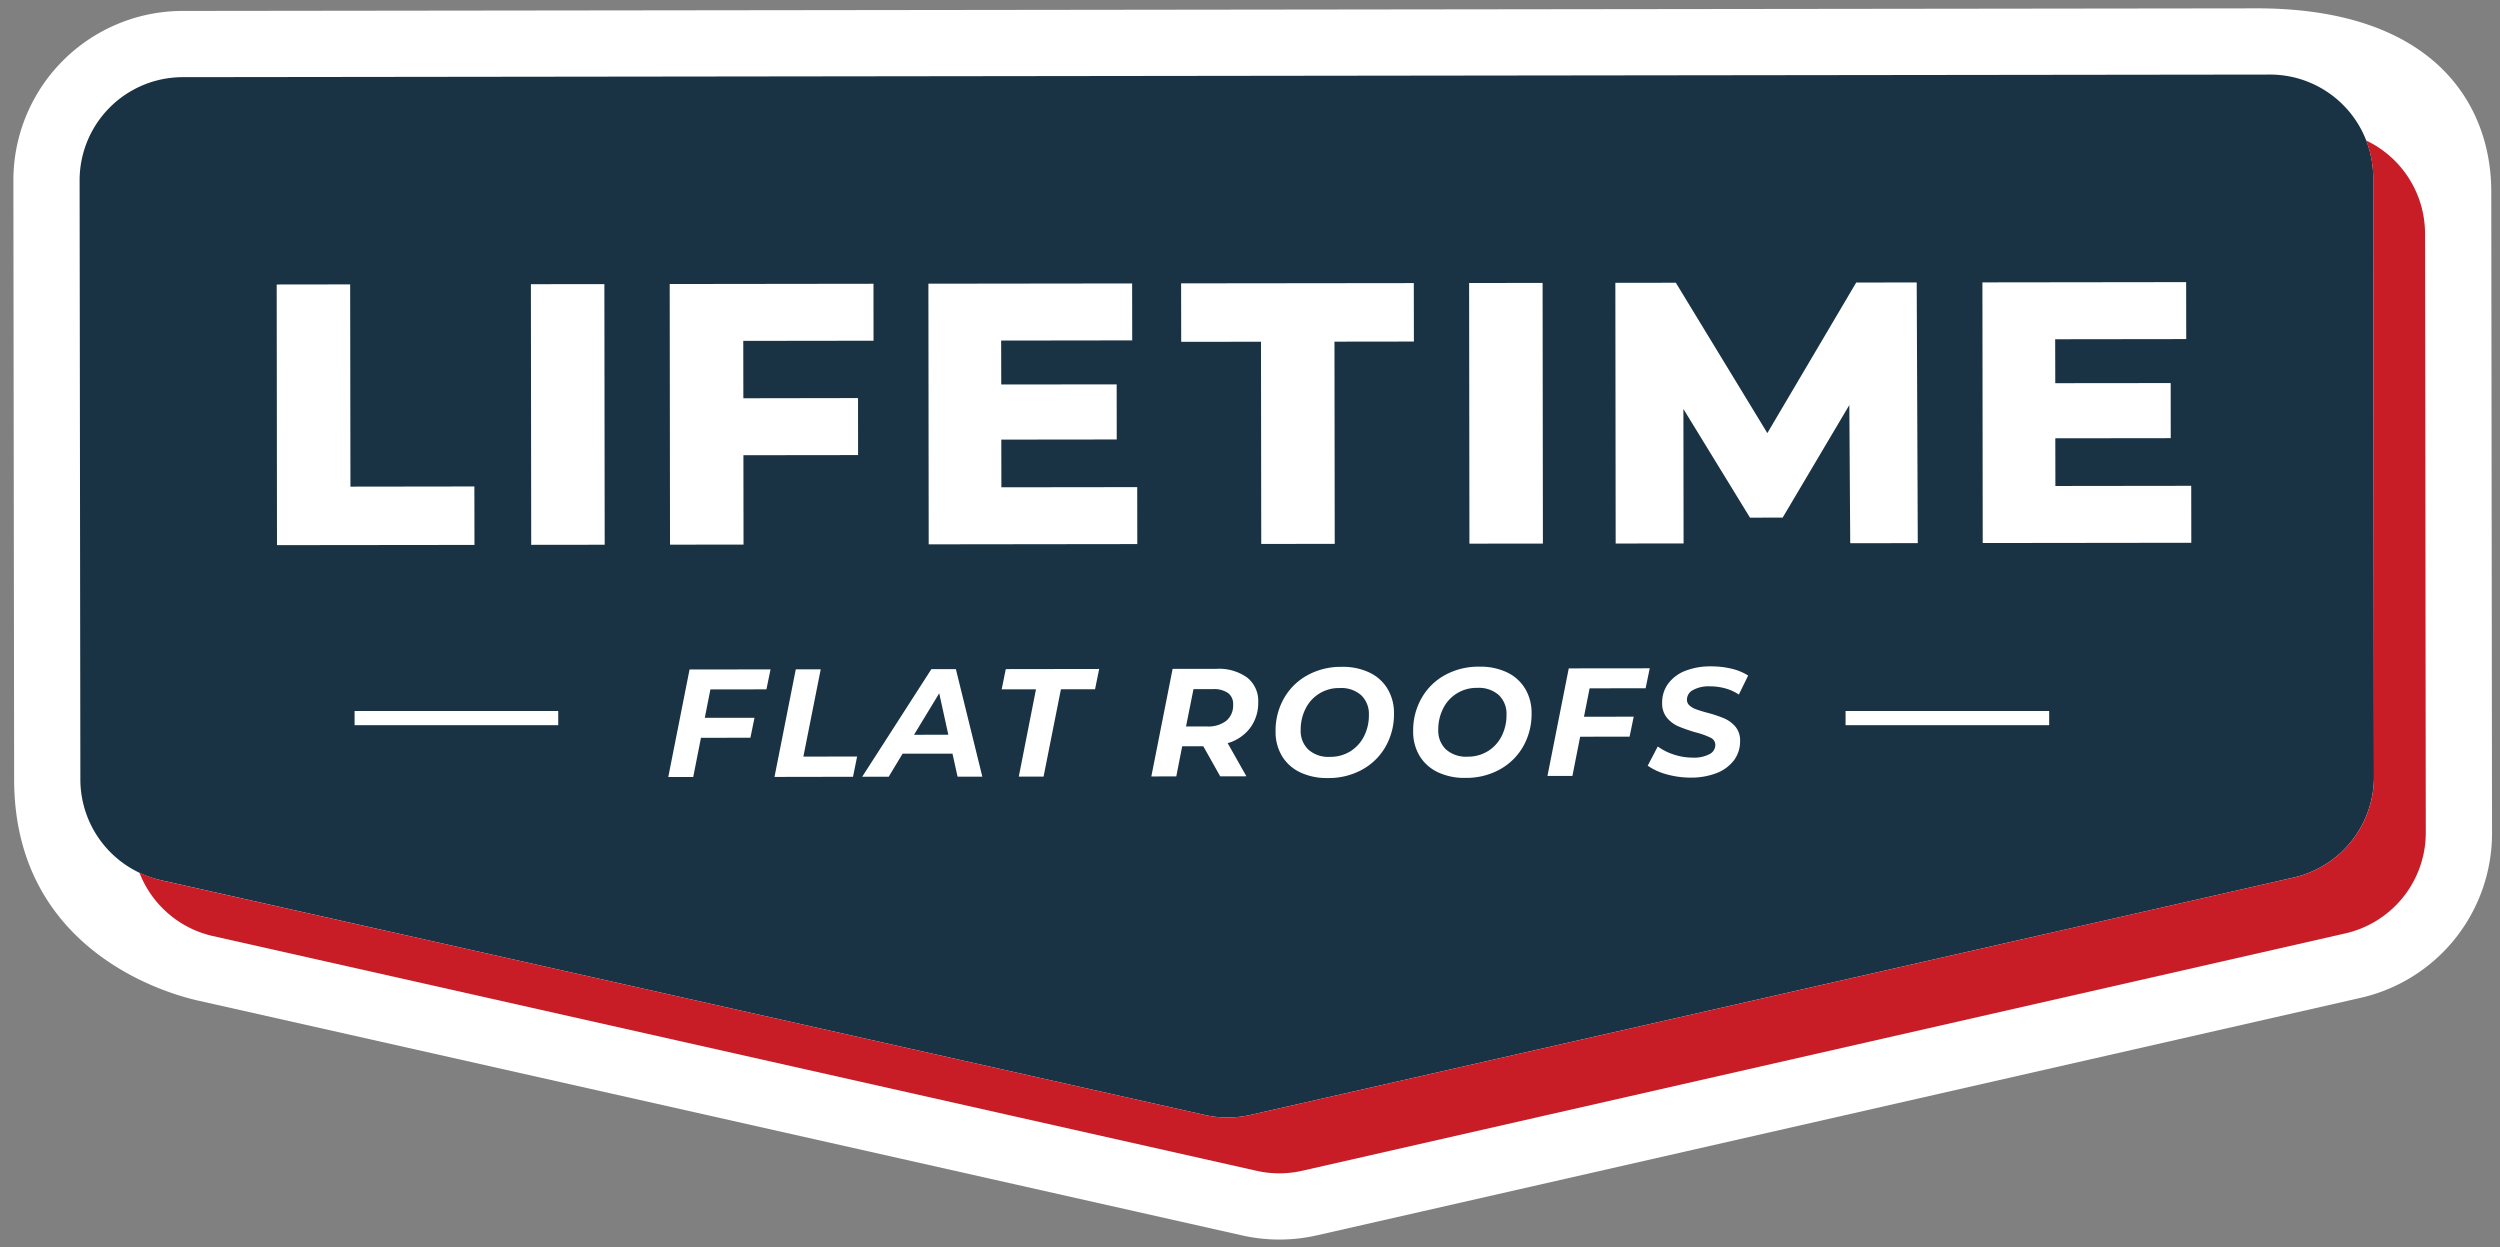 <svg id="Layer_1" data-name="Layer 1" xmlns="http://www.w3.org/2000/svg" viewBox="0 0 145.112 72.381"><rect x="0" y="0" width="145.112" height="72.381" fill="#808080" stroke="none"/><defs><style>.cls-1{fill:#fff;}.cls-2{fill:#193345;}.cls-3{fill:#c81d27;}</style></defs><path class="cls-1" d="M144.605,11.124c0-5.015-3.27-10.64-13.62-10.64h.773L10.595.635a9.833,9.833,0,0,0-9.818,9.86L.821,45.241c0,9.362,7.899,12.212,10.683,12.84L72.101,71.71a9.855,9.855,0,0,0,4.33-.003l60.562-13.781A9.793,9.793,0,0,0,144.649,48.31Z"/><path class="cls-2" d="M4.621,10.49l.044,34.749A5.998,5.998,0,0,0,9.34,51.09L69.939,64.72a5.963,5.963,0,0,0,2.632-.003L133.134,50.936a5.999,5.999,0,0,0,4.662-5.862l-.043-34.749a5.992,5.992,0,0,0-5.99-5.997L10.598,4.479a5.99,5.99,0,0,0-5.977,6.01"/><path class="cls-3" d="M140.761,13.564A5.997,5.997,0,0,0,137.34,8.153a5.994,5.994,0,0,1,.412,2.173l.044,34.749a6,6,0,0,1-4.662,5.862L72.571,64.717a5.963,5.963,0,0,1-2.632.003L9.34,51.09a5.915,5.915,0,0,1-1.252-.451,5.985,5.985,0,0,0,4.26,3.692l60.599,13.63a5.964,5.964,0,0,0,2.632-.003l60.563-13.781a6,6,0,0,0,4.662-5.862Z"/><polygon class="cls-1" points="16.061 16.514 20.325 16.508 20.341 28.247 27.535 28.237 27.54 31.63 16.078 31.643 16.061 16.514"/><rect class="cls-1" x="30.825" y="16.493" width="4.265" height="15.129" transform="translate(-0.029 0.04) rotate(-0.069)"/><polygon class="cls-1" points="43.143 19.787 43.148 23.117 49.804 23.106 49.807 26.415 43.151 26.423 43.158 31.61 38.891 31.615 38.873 16.486 50.701 16.471 50.704 19.777 43.143 19.787"/><polygon class="cls-1" points="66.009 28.275 66.014 31.581 53.906 31.596 53.889 16.467 65.714 16.452 65.719 19.758 58.112 19.768 58.117 22.318 64.817 22.311 64.82 25.509 58.12 25.517 58.125 28.285 66.009 28.275"/><polygon class="cls-1" points="73.194 19.836 68.563 19.841 68.557 16.447 82.064 16.432 82.069 19.825 77.459 19.831 77.474 31.569 73.209 31.572 73.194 19.836"/><rect class="cls-1" x="85.284" y="16.425" width="4.265" height="15.129" transform="translate(-0.029 0.105) rotate(-0.069)"/><polygon class="cls-1" points="107.396 31.531 107.344 23.511 103.474 30.044 101.578 30.047 97.713 23.739 97.723 31.544 93.781 31.549 93.763 16.417 97.274 16.412 102.585 25.139 107.744 16.399 111.255 16.396 111.317 31.526 107.396 31.531"/><polygon class="cls-1" points="127.189 28.199 127.194 31.505 115.087 31.52 115.069 16.391 126.894 16.376 126.899 19.682 119.292 19.692 119.298 22.242 125.997 22.235 126 25.433 119.3 25.441 119.305 28.209 127.189 28.199"/><polygon class="cls-1" points="41.235 40.018 40.91 41.666 43.795 41.664 43.557 42.822 40.687 42.825 40.238 45.101 38.79 45.101 40.025 38.86 44.726 38.855 44.487 40.013 41.235 40.018"/><polygon class="cls-1" points="46.191 38.852 47.639 38.85 46.632 43.917 49.751 43.912 49.513 45.088 44.956 45.096 46.191 38.852"/><path class="cls-1" d="M55.045,42.648l-.528-2.407L53.054,42.65Zm.241,1.097L52.39,43.747l-.807,1.34H50.045l4.016-6.246h1.423L57.019,45.08H55.581Z"/><polygon class="cls-1" points="60.133 40.012 58.142 40.014 58.38 38.838 63.801 38.83 63.562 40.007 61.581 40.009 60.574 45.076 59.136 45.076 60.133 40.012"/><path class="cls-1" d="M71.184,41.834a1.152,1.152,0,0,0,.392-.943.772.772,0,0,0-.302-.669,1.43,1.43,0,0,0-.861-.223l-1.138.003-.433,2.166h1.225a1.709,1.709,0,0,0,1.117-.333m1.381.418a2.51,2.51,0,0,1-1.305.884L72.347,45.06l-1.52.003-.982-1.748-1.225.003-.343,1.748-1.448.003,1.235-6.243,2.532-.003a2.804,2.804,0,0,1,1.794.505,1.721,1.721,0,0,1,.643,1.428,2.419,2.419,0,0,1-.469,1.497"/><path class="cls-1" d="M78.396,43.6a2.193,2.193,0,0,0,.789-.884,2.68,2.68,0,0,0,.272-1.22,1.502,1.502,0,0,0-.443-1.138,1.737,1.737,0,0,0-1.253-.42,2.149,2.149,0,0,0-1.989,1.215,2.693,2.693,0,0,0-.274,1.223,1.492,1.492,0,0,0,.446,1.135,1.734,1.734,0,0,0,1.253.42A2.172,2.172,0,0,0,78.396,43.6m-2.94,1.225a2.452,2.452,0,0,1-1.051-.954,2.713,2.713,0,0,1-.364-1.417,3.778,3.778,0,0,1,.482-1.912,3.502,3.502,0,0,1,1.356-1.343,4.019,4.019,0,0,1,2.004-.492,3.583,3.583,0,0,1,1.617.336,2.445,2.445,0,0,1,1.048.953,2.72,2.72,0,0,1,.366,1.415,3.794,3.794,0,0,1-.482,1.915,3.49,3.49,0,0,1-1.358,1.343,4.008,4.008,0,0,1-2.002.492,3.608,3.608,0,0,1-1.617-.336"/><path class="cls-1" d="M86.383,43.59a2.193,2.193,0,0,0,.79-.884,2.689,2.689,0,0,0,.272-1.22A1.501,1.501,0,0,0,87,40.348a1.737,1.737,0,0,0-1.253-.42,2.149,2.149,0,0,0-1.989,1.215,2.675,2.675,0,0,0-.274,1.22A1.498,1.498,0,0,0,83.93,43.5a1.744,1.744,0,0,0,1.253.42,2.172,2.172,0,0,0,1.199-.331m-2.94,1.225a2.451,2.451,0,0,1-1.051-.953,2.713,2.713,0,0,1-.364-1.417,3.779,3.779,0,0,1,.482-1.912,3.485,3.485,0,0,1,1.356-1.343,4.018,4.018,0,0,1,2.004-.492,3.582,3.582,0,0,1,1.617.336,2.446,2.446,0,0,1,1.048.954,2.713,2.713,0,0,1,.366,1.415,3.801,3.801,0,0,1-.482,1.915,3.491,3.491,0,0,1-1.358,1.343,4.01,4.01,0,0,1-2.002.492,3.607,3.607,0,0,1-1.617-.336"/><polygon class="cls-1" points="92.268 39.954 91.942 41.602 94.828 41.6 94.59 42.758 91.719 42.763 91.271 45.037 89.822 45.039 91.058 38.796 95.758 38.791 95.52 39.949 92.268 39.954"/><path class="cls-1" d="M96.725,44.941a3.444,3.444,0,0,1-1.084-.497l.584-1.115a3.378,3.378,0,0,0,.961.479,3.572,3.572,0,0,0,1.092.169,1.906,1.906,0,0,0,.941-.2.591.591,0,0,0,.346-.533.462.462,0,0,0-.274-.425,4.675,4.675,0,0,0-.882-.313,9.388,9.388,0,0,1-.987-.344,1.798,1.798,0,0,1-.661-.495,1.295,1.295,0,0,1-.282-.871,1.829,1.829,0,0,1,.351-1.115,2.225,2.225,0,0,1,.994-.743,4.005,4.005,0,0,1,1.497-.259,5.076,5.076,0,0,1,1.189.136,3.161,3.161,0,0,1,.961.397l-.541,1.105a2.594,2.594,0,0,0-.782-.359,3.341,3.341,0,0,0-.907-.12,1.873,1.873,0,0,0-.969.215.631.631,0,0,0-.354.554.442.442,0,0,0,.151.343,1.087,1.087,0,0,0,.382.221c.154.056.369.126.648.2a7.507,7.507,0,0,1,.979.326,1.781,1.781,0,0,1,.653.482,1.239,1.239,0,0,1,.272.833,1.823,1.823,0,0,1-.354,1.117,2.31,2.31,0,0,1-1.005.743,4.063,4.063,0,0,1-1.51.264,5.133,5.133,0,0,1-1.412-.195"/><rect class="cls-1" x="20.582" y="41.27" width="11.82" height="0.823"/><rect class="cls-1" x="107.126" y="41.27" width="11.818" height="0.823"/></svg>